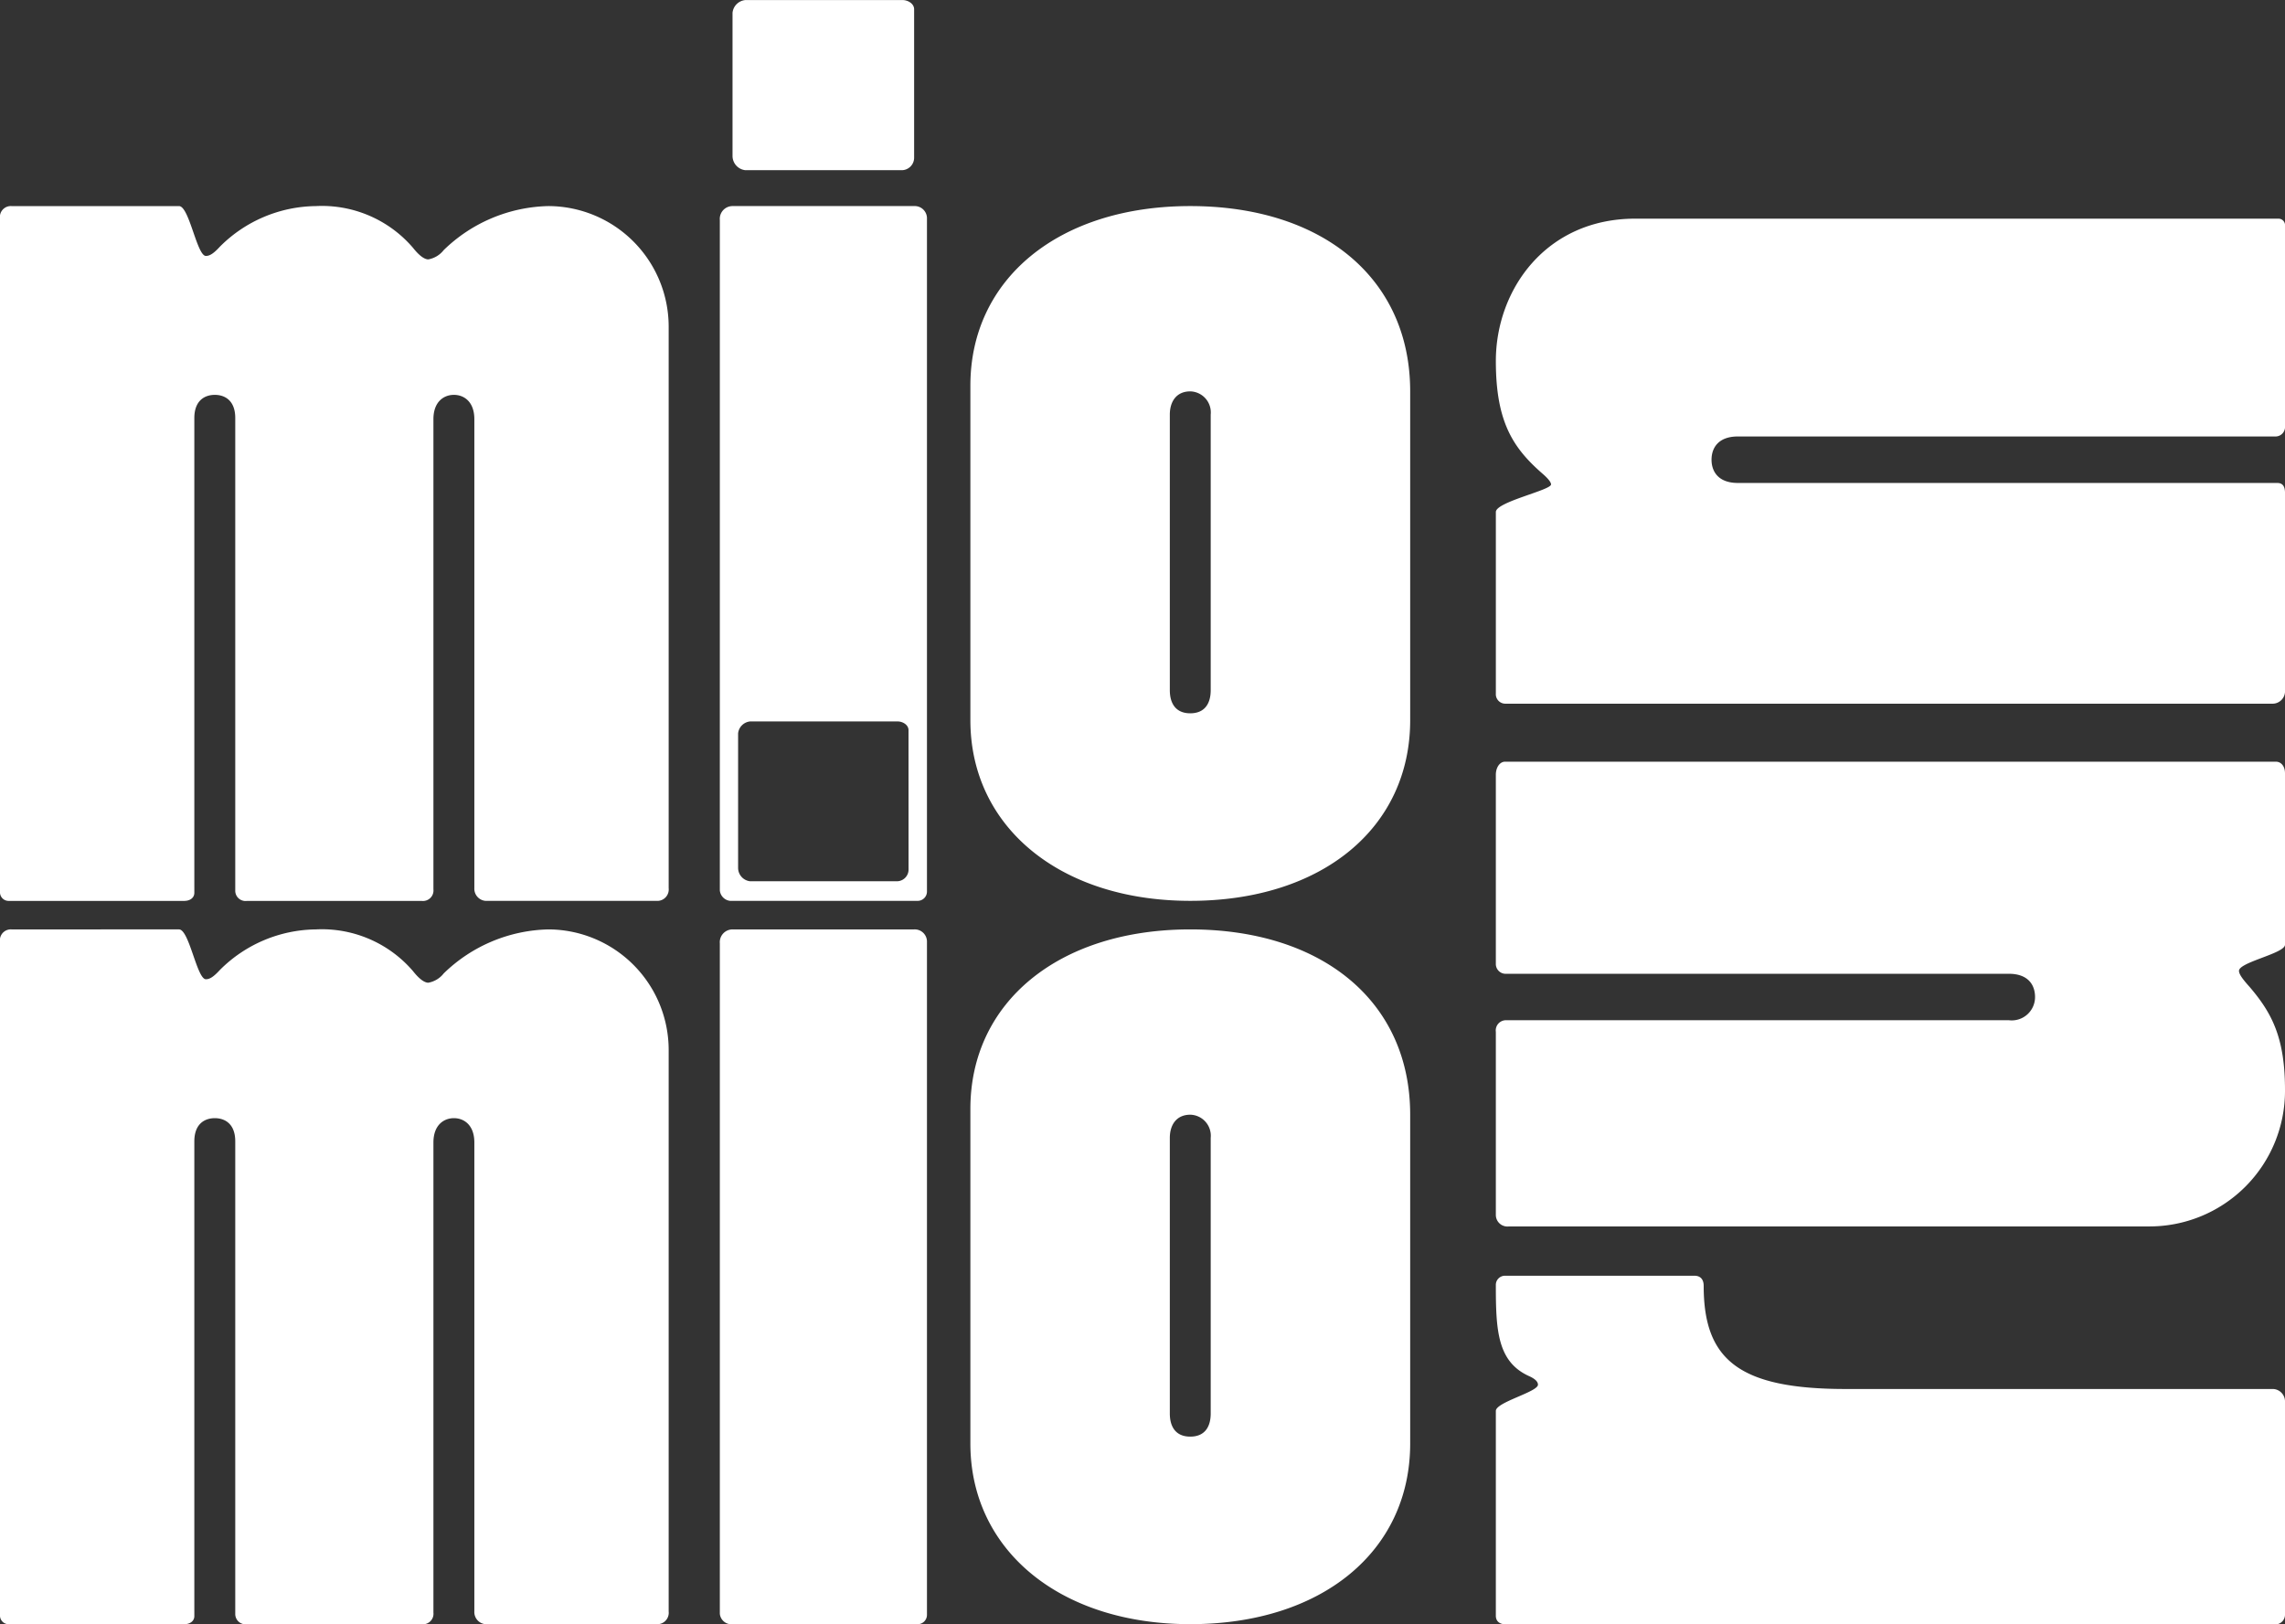 <svg xmlns="http://www.w3.org/2000/svg" width="183" height="130.094" viewBox="0 0 183 130.094">
  <rect x="0" y="0" width="183" height="130.094" fill="#333333" stroke="none"/>
  <g id="Raggruppa_24" data-name="Raggruppa 24" transform="translate(-859.322 -44.755)">
    <path id="Tracciato_31" data-name="Tracciato 31" d="M1070.537,114.879c-1.125,0-1.638.836-1.638,1.856v22.072c0,1.114.513,1.857,1.638,1.857s1.636-.743,1.636-1.857V116.735A1.686,1.686,0,0,0,1070.537,114.879Z" transform="translate(-115.888 -38.776)" fill="none"/>
    <path id="Tracciato_32" data-name="Tracciato 32" d="M1070.537,244.48c-1.125,0-1.638.836-1.638,1.856v22.071c0,1.117.513,1.857,1.638,1.857s1.636-.74,1.636-1.857V246.336A1.685,1.685,0,0,0,1070.537,244.48Z" transform="translate(-115.888 -110.441)" fill="none"/>
    <path id="Tracciato_33" data-name="Tracciato 33" d="M903.251,81.678a12.391,12.391,0,0,0-8.394,3.526,2.011,2.011,0,0,1-1.232.744c-.3,0-.714-.278-1.228-.929a9.6,9.6,0,0,0-7.779-3.34,11.009,11.009,0,0,0-7.684,3.249c-.51.557-.818.743-1.123.743-.719,0-1.333-3.992-2.153-3.992H860.246a.875.875,0,0,0-.924.745v54.166a.691.691,0,0,0,.718.741h14.028c.512,0,.818-.278.818-.648V98.653c0-1.39.822-1.854,1.64-1.854s1.637.464,1.637,1.854V136.5a.823.823,0,0,0,.921.834h14.03a.842.842,0,0,0,.92-.927V98.746c0-1.389.822-1.947,1.641-1.947s1.636.558,1.636,1.947v37.565a.977.977,0,0,0,.923,1.019h13.719a.915.915,0,0,0,.921-1.019V91.325A9.662,9.662,0,0,0,903.251,81.678Z" transform="translate(0 -20.417)" fill="#fff"/>
    <path id="Tracciato_34" data-name="Tracciato 34" d="M1003.837,81.678H989.3a1.022,1.022,0,0,0-1.023,1.115v53.7a.929.929,0,0,0,.82.834h15.051a.746.746,0,0,0,.717-.741V82.607A.98.98,0,0,0,1003.837,81.678Zm-.446,53.122a.938.938,0,0,1-.962.958H990.7a1.083,1.083,0,0,1-.96-1.044v-10.8a1.07,1.07,0,0,1,.96-.957h11.823c.386,0,.865.261.865.7Z" transform="translate(-71.305 -20.417)" fill="#fff"/>
    <path id="Tracciato_35" data-name="Tracciato 35" d="M991.585,58.387h12.494a1,1,0,0,0,1.024-1.019V45.5c0-.463-.51-.74-.921-.74h-12.6a1.139,1.139,0,0,0-1.023,1.02v11.5A1.152,1.152,0,0,0,991.585,58.387Z" transform="translate(-72.571)" fill="#fff"/>
    <path id="Tracciato_36" data-name="Tracciato 36" d="M1050.778,81.678c-10.547,0-17.611,5.845-17.611,14.379v26.8c0,8.533,7.167,14.469,17.611,14.469,10.546,0,17.612-5.843,17.612-14.469V96.52C1068.391,87.43,1061.324,81.678,1050.778,81.678Zm1.636,38.77c0,1.114-.51,1.857-1.636,1.857s-1.638-.743-1.638-1.857V98.376c0-1.02.513-1.856,1.638-1.856a1.686,1.686,0,0,1,1.636,1.856Z" transform="translate(-96.13 -20.417)" fill="#fff"/>
    <path id="Tracciato_37" data-name="Tracciato 37" d="M903.251,211.279a12.391,12.391,0,0,0-8.394,3.526,2.01,2.01,0,0,1-1.232.743c-.3,0-.714-.277-1.228-.93a9.613,9.613,0,0,0-7.779-3.339,11.021,11.021,0,0,0-7.684,3.247c-.51.558-.818.745-1.123.745-.719,0-1.333-3.992-2.153-3.992H860.246a.874.874,0,0,0-.924.743v54.166a.692.692,0,0,0,.718.742h14.028c.512,0,.818-.279.818-.65V228.254c0-1.392.822-1.856,1.64-1.856s1.637.464,1.637,1.856V266.1a.824.824,0,0,0,.921.834h14.03a.843.843,0,0,0,.92-.927V228.347c0-1.39.822-1.949,1.641-1.949s1.636.559,1.636,1.949v37.564a.977.977,0,0,0,.923,1.02h13.719a.916.916,0,0,0,.921-1.02V220.925A9.661,9.661,0,0,0,903.251,211.279Z" transform="translate(0 -92.082)" fill="#fff"/>
    <path id="Tracciato_38" data-name="Tracciato 38" d="M1003.837,211.279H989.3a1.022,1.022,0,0,0-1.023,1.116v53.7a.929.929,0,0,0,.82.834h15.051a.747.747,0,0,0,.717-.742v-53.98A.98.98,0,0,0,1003.837,211.279Z" transform="translate(-71.305 -92.082)" fill="#fff"/>
    <path id="Tracciato_39" data-name="Tracciato 39" d="M1050.778,211.279c-10.547,0-17.611,5.844-17.611,14.378v26.8c0,8.533,7.167,14.469,17.611,14.469,10.546,0,17.612-5.844,17.612-14.469V226.121C1068.391,217.031,1061.324,211.279,1050.778,211.279Zm1.636,38.769c0,1.117-.51,1.857-1.636,1.857s-1.638-.74-1.638-1.857V227.977c0-1.02.513-1.856,1.638-1.856a1.685,1.685,0,0,1,1.636,1.856Z" transform="translate(-96.13 -92.082)" fill="#fff"/>
    <path id="Tracciato_40" data-name="Tracciato 40" d="M1189.558,282.4h-34.238c-8.527,0-11.37-2.325-11.37-8.256,0-.582-.316-.816-.74-.816h-15.168a.735.735,0,0,0-.738.7c0,3.607.1,6.164,2.633,7.328.527.233.74.466.74.7,0,.581-3.373,1.4-3.373,2.1v16.4c0,.466.316.7.843.7h61.514a.783.783,0,0,0,.845-.812V283.447A1,1,0,0,0,1189.558,282.4Z" transform="translate(-148.184 -126.392)" fill="#fff"/>
    <path id="Tracciato_41" data-name="Tracciato 41" d="M1189.77,181.227h-61.728c-.422,0-.738.466-.738,1.047V197.4a.786.786,0,0,0,.843.815h40.241c1.578,0,2.1.928,2.1,1.86a1.867,1.867,0,0,1-2.1,1.86h-40.241a.818.818,0,0,0-.843.93v14.653a.929.929,0,0,0,1.049.933h51.2a10.858,10.858,0,0,0,10.953-10.934c0-4.188-1.052-6.164-2.84-8.257-.632-.7-.845-1.045-.845-1.281,0-.695,3.685-1.393,3.685-2.092V182.159C1190.506,181.578,1190.189,181.227,1189.77,181.227Z" transform="translate(-148.184 -75.464)" fill="#fff"/>
    <path id="Tracciato_42" data-name="Tracciato 42" d="M1146.687,101.38h43.084a.761.761,0,0,0,.736-.813V84.515a.525.525,0,0,0-.526-.581h-51.511c-7.161,0-11.165,5.7-11.165,11.4,0,4.885,1.371,6.981,3.791,9.072.526.466.63.7.63.814,0,.464-4.421,1.4-4.421,2.209v14.54a.759.759,0,0,0,.738.813h61.412a1,1,0,0,0,1.052-.931V105.916c0-.58-.21-.813-.631-.813h-43.189c-1.579,0-2.108-.932-2.108-1.862S1145.107,101.38,1146.687,101.38Z" transform="translate(-148.184 -21.665)" fill="#fff"/>
  </g>
</svg>
